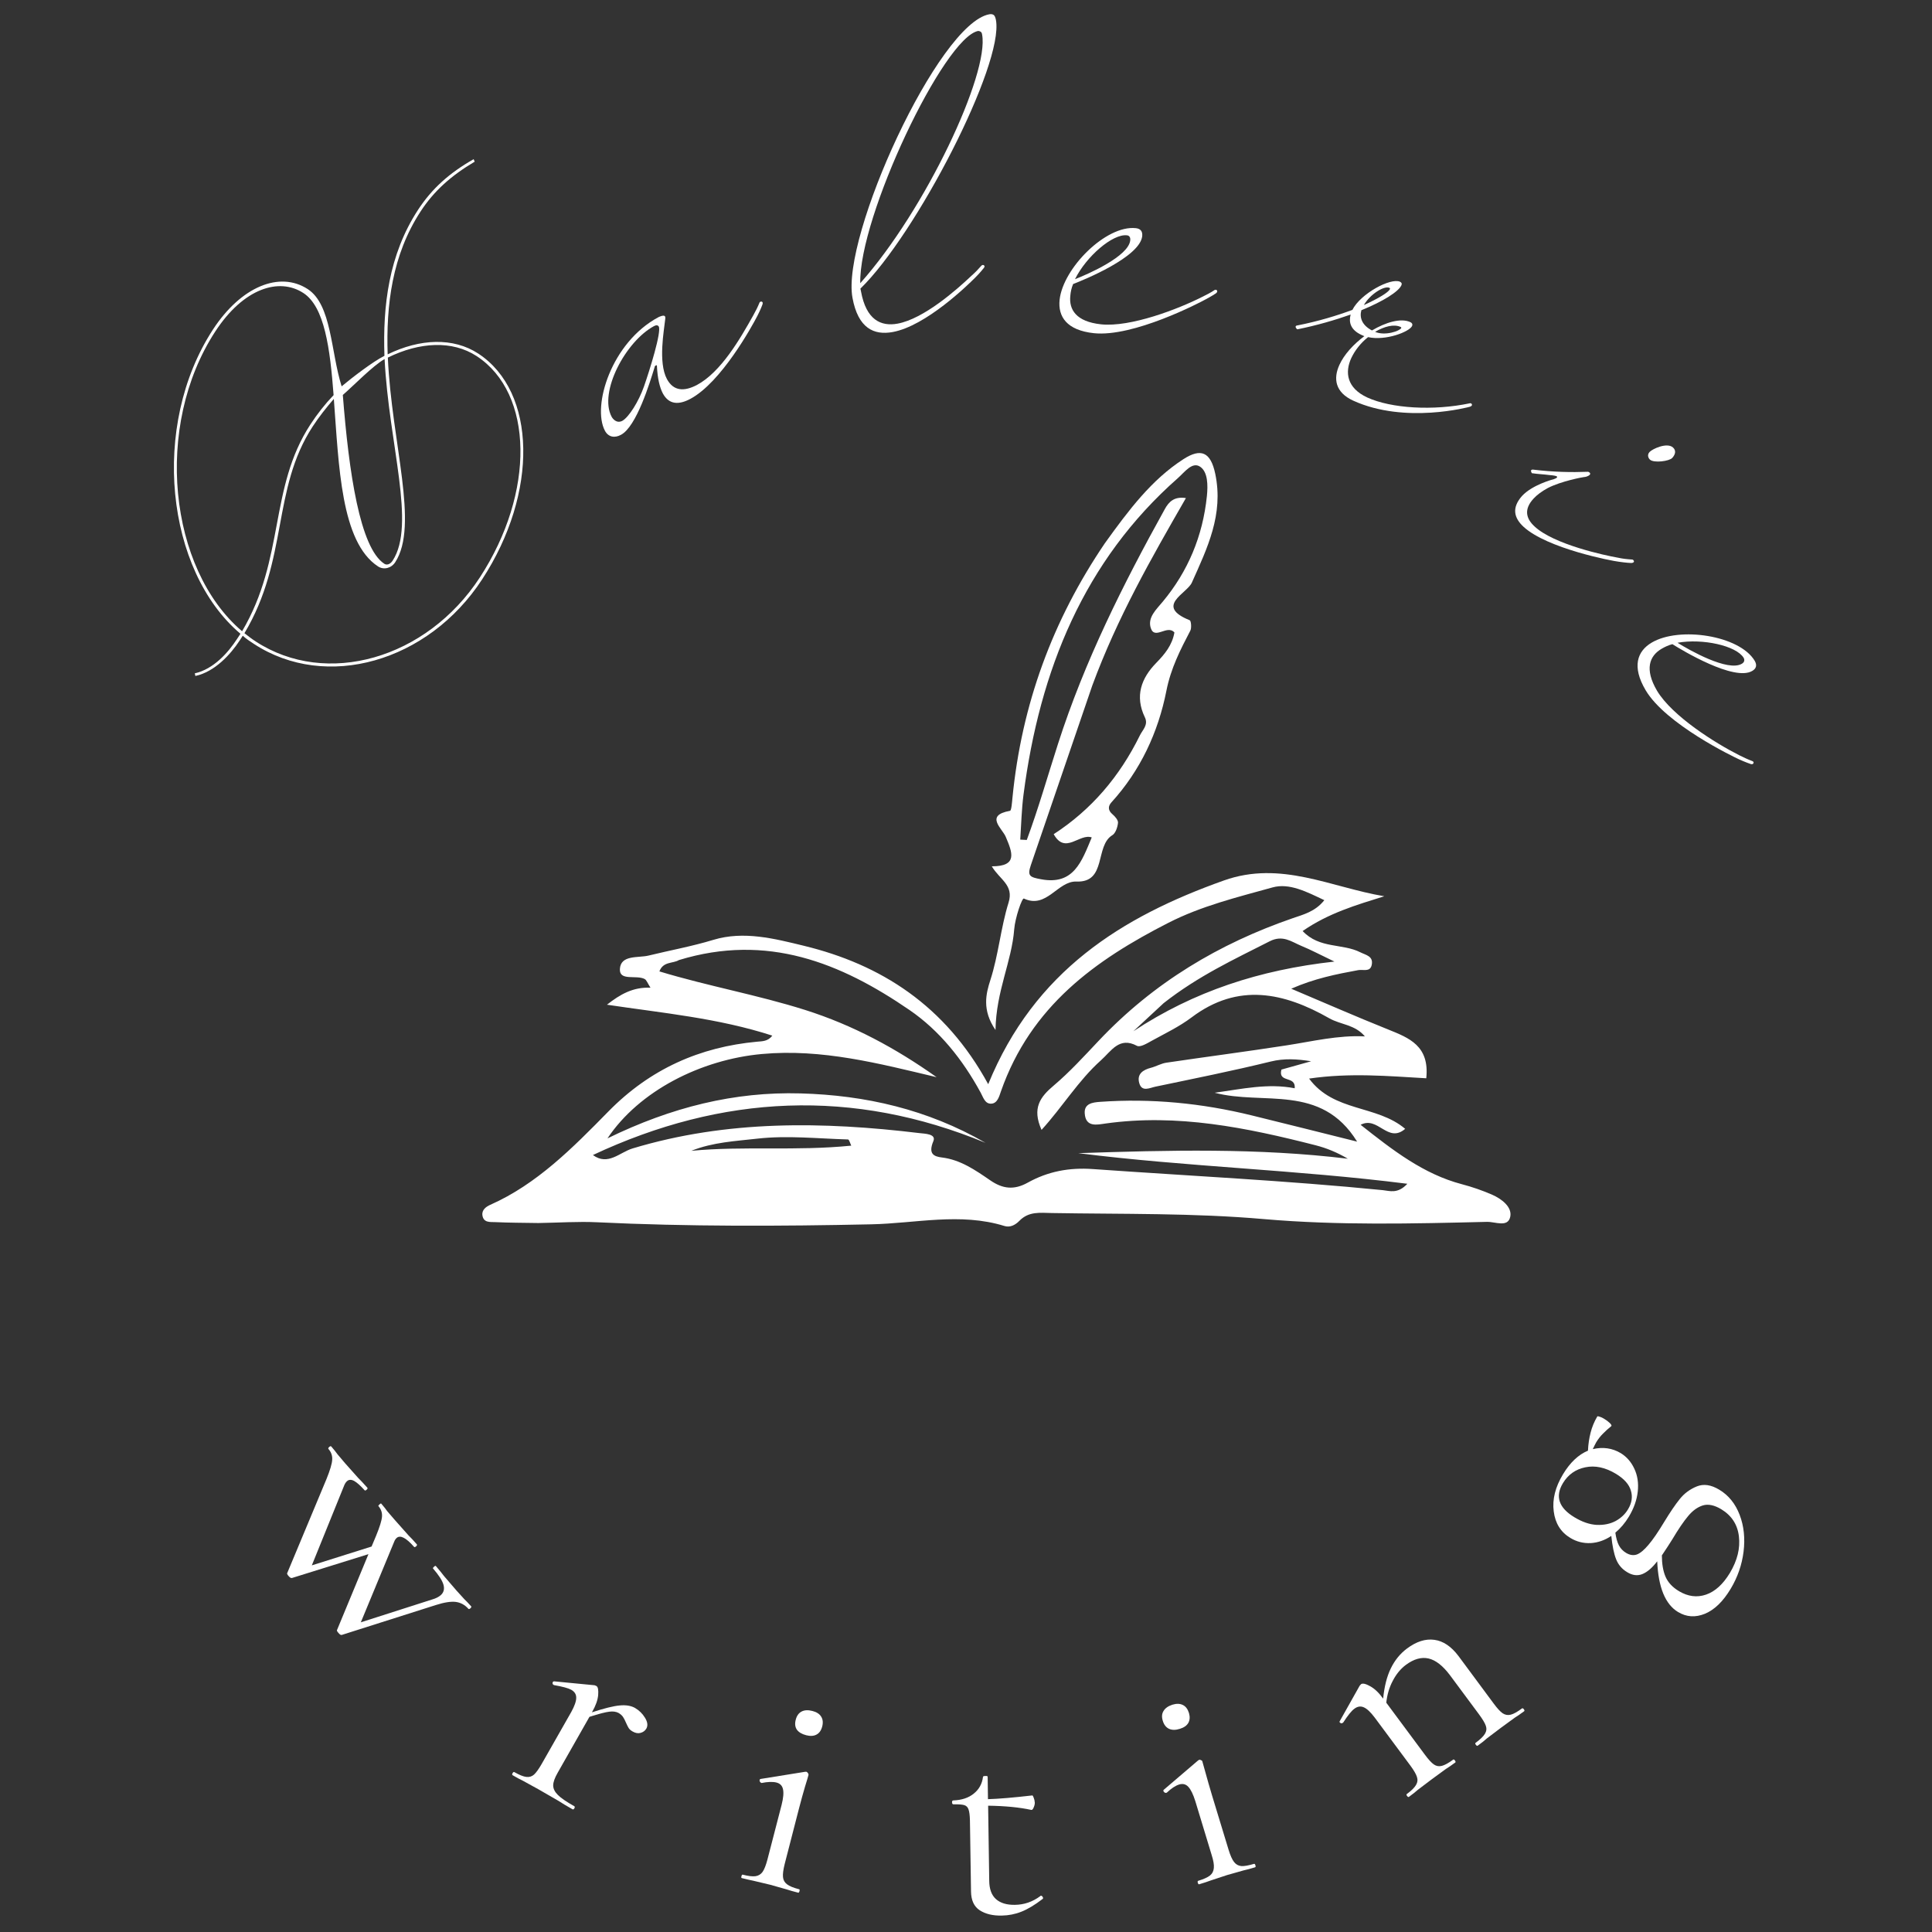 <?xml version="1.0" encoding="UTF-8" standalone="no"?>
<svg
   width="194pt"
   height="194pt"
   viewBox="0 0 194 194"
   version="1.1"
   id="svg136"
   xmlns:xlink="http://www.w3.org/1999/xlink"
   xmlns="http://www.w3.org/2000/svg"
   xmlns:svg="http://www.w3.org/2000/svg">
  <rect x="0" y="0" width="194" height="194" fill="#333333" stroke="none"/>
  <defs
     id="defs72">
    <g
       id="g70">
      <g
         id="glyph-0-0">
        <path
           d="M -4.281,7.75 18.5,-12.172 25.172,-4.531 2.391,15.391 Z m 22.094,-16.188 1.359,1.562 -0.875,0.766 -1.391,-1.594 -0.719,0.641 3.5,4 0.719,-0.641 -1.391,-1.578 0.875,-0.766 1.391,1.578 0.734,-0.641 -3.469,-3.969 z m -4.594,3.969 3.5,4 0.781,-0.688 -1.391,-1.578 1.562,-1.375 L 15.562,-6.531 Z m 1.484,0.125 L 15.5,-5.031 16.188,-4.25 15.391,-3.562 Z m -2.875,1.078 1.391,1.594 L 12.391,-0.938 11,-2.531 10.234,-1.859 12.344,0.562 l 1.594,-1.406 1.391,1.578 0.75,-0.656 -3.5,-4 z M 12.562,1.812 9.734,-1.422 8.953,-0.75 l 3.5,4 L 14.719,1.281 14.047,0.516 Z M 8.547,2.422 9.266,3.25 9.812,2.781 10.531,3.594 9.438,4.547 7.312,2.125 9.141,0.531 8.438,-0.281 5.875,1.953 l 3.5,4 L 11.938,3.719 9.828,1.312 Z m -6.625,3 3.5,4 2.562,-2.266 -3.5,-4 z M 3.375,5.562 4.469,4.609 6.594,7.031 5.5,7.984 Z M 0.641,6.531 2.125,8.234 -0.422,7.469 l -0.75,0.656 3.5,4 0.75,-0.656 -2.125,-2.438 2.516,0.734 0.672,0.766 0.781,-0.688 -3.5,-4 z m 0,0"
           id="path2" />
      </g>
      <g
         id="glyph-0-1">
        <path
           d="m 22.844,8.344 c 0.039,0.051 0.016,0.117 -0.078,0.203 -0.094,0.082 -0.164,0.098 -0.203,0.047 -0.344,-0.387 -0.762,-0.617 -1.25,-0.688 -0.492,-0.062 -1.164,0.039 -2.016,0.312 l -9.438,3 C 9.766,11.25 9.648,11.18 9.516,11.016 9.367,10.859 9.328,10.75 9.391,10.688 L 12.531,3.109 4.859,5.5 C 4.766,5.531 4.648,5.469 4.516,5.312 4.367,5.156 4.328,5.039 4.391,4.969 L 8.312,-4.422 c 0.363,-0.895 0.555,-1.539 0.578,-1.938 0.031,-0.406 -0.094,-0.77 -0.375,-1.094 C 8.473,-7.504 8.5,-7.57 8.594,-7.656 8.688,-7.738 8.754,-7.754 8.797,-7.703 c 0.281,0.324 0.488,0.586 0.625,0.781 L 10.203,-6 l 1.281,1.438 c 0.227,0.219 0.539,0.555 0.938,1 0.039,0.055 0.016,0.121 -0.078,0.203 -0.094,0.086 -0.164,0.102 -0.203,0.047 -0.398,-0.445 -0.742,-0.754 -1.031,-0.922 -0.293,-0.164 -0.539,-0.16 -0.734,0.016 -0.105,0.094 -0.195,0.227 -0.266,0.391 l -3.266,8.062 6,-1.891 0.453,-1.078 c 0.363,-0.887 0.562,-1.523 0.594,-1.922 0.031,-0.395 -0.09,-0.75 -0.359,-1.062 C 13.508,-1.75 13.547,-1.805 13.641,-1.891 13.734,-1.973 13.789,-2 13.812,-1.969 c 0.281,0.324 0.477,0.574 0.594,0.75 l 0.781,0.906 1.375,1.547 c 0.219,0.207 0.492,0.504 0.828,0.891 0.039,0.051 0.016,0.117 -0.078,0.203 -0.094,0.082 -0.164,0.098 -0.203,0.047 -0.805,-0.918 -1.387,-1.215 -1.75,-0.891 -0.105,0.094 -0.188,0.223 -0.25,0.391 l -3.344,8.078 7.219,-2.312 c 0.32,-0.094 0.586,-0.23 0.797,-0.406 0.312,-0.273 0.406,-0.625 0.281,-1.062 -0.125,-0.43 -0.477,-0.969 -1.047,-1.625 -0.031,-0.031 0,-0.09 0.094,-0.172 0.094,-0.086 0.156,-0.109 0.188,-0.078 0.375,0.438 0.648,0.773 0.828,1.016 l 1.25,1.453 0.781,0.859 c 0.156,0.145 0.383,0.383 0.688,0.719 z m 0,0"
           id="path5" />
      </g>
      <g
         id="glyph-1-0">
        <path
           d="m -1.484,8.719 14.953,-26.312 8.812,5.016 -14.953,26.312 z m 15.516,-22.547 1.812,1.031 -0.562,1.016 -1.844,-1.047 -0.484,0.844 4.625,2.625 0.484,-0.844 -1.828,-1.047 0.562,-1.016 1.828,1.047 0.484,-0.844 -4.594,-2.609 z m -3.016,5.266 4.625,2.625 0.5,-0.906 -1.828,-1.047 1.031,-1.812 -2.797,-1.578 z m 1.422,-0.375 0.531,-0.922 0.922,0.516 -0.531,0.922 z m -2.344,1.969 1.844,1.047 -0.531,0.953 -1.844,-1.047 -0.516,0.906 2.797,1.578 1.047,-1.859 1.828,1.047 0.5,-0.859 -4.625,-2.625 z m 2.359,4.547 -3.734,-2.125 -0.5,0.891 4.625,2.625 1.484,-2.594 -0.891,-0.5 z M 8.875,-0.531 9.828,0 10.188,-0.625 11.125,-0.078 10.406,1.188 7.594,-0.406 8.797,-2.5 7.875,-3.031 l -1.688,2.953 4.625,2.625 L 12.5,-0.406 9.719,-1.984 Z m -5.281,5.016 4.625,2.625 1.688,-2.969 -4.625,-2.625 z M 5,4.156 5.719,2.891 8.531,4.484 7.812,5.75 Z M 2.75,5.953 4.719,7.062 2.047,7.188 1.562,8.062 l 4.625,2.625 0.484,-0.875 -2.812,-1.594 2.625,-0.141 0.891,0.5 0.516,-0.891 -4.625,-2.625 z m 0,0"
           id="path8" />
      </g>
      <g
         id="glyph-1-1">
        <path
           d="m 13.547,-6.047 c 0.414,0.242 0.75,0.57 1,0.984 0.258,0.418 0.305,0.777 0.141,1.078 -0.125,0.219 -0.32,0.367 -0.578,0.438 -0.25,0.074 -0.523,0.027 -0.812,-0.141 -0.18,-0.102 -0.309,-0.219 -0.391,-0.344 -0.074,-0.125 -0.164,-0.301 -0.266,-0.531 -0.094,-0.227 -0.195,-0.422 -0.297,-0.578 -0.105,-0.156 -0.258,-0.289 -0.453,-0.406 -0.25,-0.133 -0.562,-0.176 -0.938,-0.125 -0.375,0.043 -1.039,0.215 -1.984,0.516 l -3.188,5.609 c -0.305,0.531 -0.453,0.957 -0.453,1.281 0,0.32 0.156,0.641 0.469,0.953 C 6.109,3 6.656,3.375 7.438,3.812 7.508,3.852 7.516,3.926 7.453,4.031 7.398,4.133 7.336,4.164 7.266,4.125 6.672,3.789 6.203,3.508 5.859,3.281 L 3.828,2.109 2.266,1.25 C 2.016,1.133 1.676,0.953 1.25,0.703 1.195,0.672 1.195,0.602 1.25,0.5 1.312,0.395 1.367,0.359 1.422,0.391 1.93,0.68 2.332,0.844 2.625,0.875 2.926,0.914 3.188,0.836 3.406,0.641 3.625,0.441 3.883,0.078 4.188,-0.453 l 2.953,-5.188 c 0.332,-0.602 0.5,-1.078 0.5,-1.422 0.008,-0.344 -0.156,-0.613 -0.5,-0.812 C 6.836,-8.039 6.258,-8.195 5.406,-8.344 L 5.359,-8.375 C 5.285,-8.414 5.254,-8.484 5.266,-8.578 5.285,-8.68 5.344,-8.727 5.438,-8.719 l 4.047,0.391 0.188,0.078 c 0.156,0.094 0.211,0.398 0.172,0.906 -0.043,0.5 -0.246,1.07 -0.609,1.703 l -0.016,0.031 c 1.238,-0.406 2.164,-0.633 2.781,-0.688 0.625,-0.062 1.141,0.023 1.547,0.25 z m 0,0"
           id="path11" />
      </g>
      <g
         id="glyph-2-0">
        <path
           d="M 0.844,8.812 8.391,-20.5 l 9.812,2.531 -7.547,29.312 z M 9.938,-17.016 11.953,-16.5 l -0.297,1.125 -2.047,-0.531 -0.234,0.938 5.141,1.328 0.234,-0.938 -2.031,-0.516 0.297,-1.125 2.031,0.516 0.234,-0.938 -5.109,-1.312 z m -1.547,5.859 5.141,1.328 0.25,-1 L 11.75,-11.344 12.281,-13.375 9.172,-14.188 Z m 1.281,-0.734 0.266,-1.031 1.016,0.266 -0.266,1.031 z m -1.75,2.516 2.047,0.531 -0.266,1.062 -2.047,-0.531 -0.25,1 3.109,0.812 0.516,-2.062 2.031,0.516 0.25,-0.969 -5.141,-1.328 z m 3.469,3.781 -4.156,-1.078 -0.25,1 L 12.125,-4.344 12.859,-7.25 11.875,-7.5 Z m -2.969,2.766 1.062,0.281 0.188,-0.703 1.047,0.266 -0.359,1.406 -3.125,-0.812 0.594,-2.344 L 6.797,-5 5.953,-1.703 11.094,-0.375 11.938,-3.672 8.844,-4.469 Z M 4.641,3.391 9.781,4.719 10.641,1.406 5.5,0.078 Z M 5.922,2.688 6.281,1.281 9.406,2.094 9.047,3.5 Z m -1.703,2.328 2.188,0.562 -2.547,0.812 -0.25,0.969 L 8.75,8.688 9,7.719 5.875,6.922 l 2.5,-0.828 0.984,0.25 0.266,-1 -5.141,-1.328 z m 0,0"
           id="path14" />
      </g>
      <g
         id="glyph-2-1">
        <path
           d="m 8.125,-13.922 c -0.438,-0.113 -0.75,-0.301 -0.938,-0.562 -0.18,-0.27 -0.215,-0.602 -0.109,-1 0.102,-0.395 0.297,-0.664 0.578,-0.812 0.289,-0.156 0.656,-0.176 1.094,-0.062 0.414,0.105 0.707,0.293 0.875,0.562 0.176,0.273 0.211,0.605 0.109,1 -0.105,0.398 -0.297,0.668 -0.578,0.812 -0.273,0.148 -0.617,0.168 -1.031,0.062 z M 1.656,0.422 C 1.602,0.41 1.594,0.348 1.625,0.234 1.656,0.117 1.695,0.066 1.75,0.078 2.301,0.223 2.727,0.273 3.031,0.234 3.332,0.191 3.57,0.047 3.75,-0.203 3.926,-0.461 4.086,-0.875 4.234,-1.438 L 5.656,-6.922 C 5.832,-7.617 5.879,-8.145 5.797,-8.5 5.723,-8.852 5.504,-9.078 5.141,-9.172 c -0.375,-0.094 -0.875,-0.078 -1.5,0.047 L 3.625,-9.141 C 3.539,-9.16 3.484,-9.223 3.453,-9.328 3.43,-9.441 3.461,-9.508 3.547,-9.531 L 8.016,-10.25 H 8.156 c 0.039,0.012 0.086,0.055 0.141,0.125 0.051,0.074 0.07,0.137 0.062,0.188 -0.031,0.137 -0.148,0.523 -0.344,1.156 -0.188,0.637 -0.398,1.391 -0.625,2.266 L 5.969,-1 c -0.148,0.586 -0.203,1.023 -0.172,1.328 0.031,0.301 0.164,0.539 0.406,0.719 0.238,0.188 0.645,0.352 1.219,0.5 0.051,0.008 0.062,0.07 0.031,0.188 -0.031,0.113 -0.074,0.164 -0.125,0.156 C 6.836,1.766 6.453,1.656 6.172,1.562 L 4.516,1.094 2.812,0.688 C 2.531,0.633 2.145,0.547 1.656,0.422 Z m 0,0"
           id="path17" />
      </g>
      <g
         id="glyph-3-0">
        <path
           d="M 3.141,8.281 2.688,-21.984 12.828,-22.141 13.281,8.125 Z m 1.953,-27.312 2.078,-0.031 0.016,1.156 -2.109,0.031 0.016,0.969 5.312,-0.078 -0.016,-0.969 -2.109,0.031 -0.016,-1.156 2.109,-0.031 -0.016,-0.969 L 5.078,-20 Z m 0.062,6.062 5.312,-0.078 -0.016,-1.031 -2.109,0.031 -0.031,-2.094 -3.203,0.047 z m 1.047,-1.047 -0.016,-1.062 1.047,-0.016 0.016,1.062 z M 5.172,-11.125 7.281,-11.156 7.297,-10.062 5.188,-10.031 5.203,-9 8.406,-9.047 l -0.031,-2.125 2.109,-0.031 -0.016,-1 -5.312,0.078 z m 4.344,2.719 -4.297,0.062 0.016,1.031 5.312,-0.078 -0.047,-3 -1.016,0.016 z M 7.375,-4.953 8.469,-4.969 V -5.688 L 9.562,-5.703 9.578,-4.25 6.344,-4.203 6.312,-6.625 5.25,-6.609 l 0.047,3.406 5.312,-0.078 -0.047,-3.406 -3.203,0.047 z m -2,7 L 10.688,1.969 10.641,-1.453 5.328,-1.375 Z M 6.422,1.031 6.406,-0.422 9.641,-0.469 9.656,0.984 Z m -1.016,2.703 2.25,-0.031 -2.234,1.453 0.016,1 5.312,-0.078 -0.016,-1 L 7.5,5.125 9.703,3.672 10.719,3.656 10.703,2.625 5.391,2.703 Z m 0,0"
           id="path20" />
      </g>
      <g
         id="glyph-3-1">
        <path
           d="m 9.922,-1.734 c 0.082,0 0.148,0.047 0.203,0.141 0.051,0.094 0.039,0.164 -0.031,0.203 C 9.32,-0.797 8.617,-0.375 7.984,-0.125 c -0.625,0.25 -1.281,0.379 -1.969,0.391 -0.898,0.02 -1.637,-0.156 -2.219,-0.531 -0.574,-0.375 -0.867,-1.008 -0.875,-1.906 L 2.812,-9.281 c -0.012,-0.52 -0.059,-0.891 -0.141,-1.109 -0.074,-0.227 -0.219,-0.375 -0.438,-0.438 -0.211,-0.062 -0.57,-0.086 -1.078,-0.078 -0.086,0 -0.133,-0.062 -0.141,-0.188 0,-0.133 0.039,-0.203 0.125,-0.203 0.852,-0.031 1.539,-0.258 2.062,-0.688 0.531,-0.426 0.836,-0.984 0.922,-1.672 0,-0.062 0.082,-0.094 0.25,-0.094 0.145,-0.008 0.219,0.016 0.219,0.078 l 0.031,2.25 c 1.07,-0.031 2.555,-0.156 4.453,-0.375 0.039,0 0.086,0.078 0.141,0.234 0.062,0.148 0.098,0.312 0.109,0.5 0,0.156 -0.043,0.324 -0.125,0.5 -0.074,0.168 -0.152,0.242 -0.234,0.219 -1.18,-0.258 -2.621,-0.398 -4.328,-0.422 L 4.75,-3.219 c 0.008,0.824 0.234,1.434 0.672,1.828 C 5.867,-0.992 6.5,-0.801 7.312,-0.812 8.25,-0.82 9.102,-1.113 9.875,-1.688 Z m 0,0"
           id="path23" />
      </g>
      <g
         id="glyph-4-0">
        <path
           d="m 5.328,7.094 -8.844,-28.953 9.688,-2.969 8.844,28.953 z m -5.719,-26.781 1.984,-0.609 0.344,1.109 -2.016,0.609 0.281,0.922 L 5.281,-19.203 5,-20.125 2.984,-19.516 2.641,-20.625 4.656,-21.234 4.375,-22.156 -0.672,-20.609 Z M 1.344,-13.891 6.422,-15.438 6.125,-16.422 4.109,-15.812 3.5,-17.812 0.438,-16.875 Z M 2.062,-15.188 1.75,-16.203 2.75,-16.5 3.062,-15.484 Z M 1.891,-12.125 3.906,-12.734 4.219,-11.688 2.203,-11.078 2.5,-10.094 5.562,-11.031 4.953,-13.062 6.969,-13.672 6.672,-14.625 1.594,-13.078 Z m 4.922,1.406 -4.109,1.25 L 3,-8.484 l 5.078,-1.547 -0.875,-2.859 -0.969,0.297 z M 5.719,-6.812 6.766,-7.141 6.547,-7.828 7.594,-8.141 8.016,-6.75 4.922,-5.812 4.219,-8.125 l -1.016,0.312 1,3.266 5.078,-1.547 -1,-3.266 -3.062,0.938 z m 0.016,7.281 5.078,-1.547 -1,-3.266 -5.078,1.547 z M 6.453,-0.797 6.031,-2.188 9.125,-3.125 9.547,-1.734 Z M 6.219,2.078 8.375,1.422 6.641,3.438 6.922,4.406 12,2.859 11.719,1.891 8.625,2.828 l 1.703,-2 L 11.297,0.531 11,-0.453 5.922,1.094 Z m 0,0"
           id="path26" />
      </g>
      <g
         id="glyph-4-1">
        <path
           d="m -0.312,-16.109 c -0.426,0.137 -0.789,0.137 -1.094,0 -0.301,-0.145 -0.508,-0.41 -0.625,-0.797 -0.125,-0.395 -0.098,-0.727 0.078,-1 0.168,-0.281 0.465,-0.488 0.891,-0.625 0.406,-0.125 0.758,-0.113 1.047,0.031 0.281,0.137 0.484,0.402 0.609,0.797 0.113,0.387 0.094,0.719 -0.062,1 -0.156,0.273 -0.438,0.469 -0.844,0.594 z M 1.625,-0.5 C 1.57,-0.477 1.523,-0.523 1.484,-0.641 1.453,-0.754 1.461,-0.82 1.516,-0.844 2.066,-1.008 2.461,-1.188 2.703,-1.375 2.941,-1.57 3.07,-1.828 3.094,-2.141 3.125,-2.453 3.051,-2.883 2.875,-3.438 L 1.234,-8.844 c -0.219,-0.695 -0.453,-1.176 -0.703,-1.438 -0.25,-0.27 -0.555,-0.348 -0.922,-0.234 -0.375,0.117 -0.789,0.391 -1.25,0.828 h -0.031 C -1.754,-9.656 -1.832,-9.68 -1.906,-9.766 -1.988,-9.848 -2,-9.922 -1.938,-9.984 L 1.5,-12.922 1.625,-13 c 0.039,-0.008 0.098,0 0.172,0.031 0.082,0.031 0.129,0.074 0.141,0.125 0.039,0.137 0.148,0.527 0.328,1.172 0.176,0.648 0.395,1.406 0.656,2.281 l 1.656,5.438 c 0.176,0.574 0.359,0.98 0.547,1.219 0.188,0.242 0.426,0.375 0.719,0.406 0.289,0.023 0.719,-0.051 1.281,-0.219 0.062,-0.02 0.109,0.027 0.141,0.141 0.039,0.117 0.031,0.184 -0.031,0.203 -0.48,0.148 -0.867,0.25 -1.156,0.312 L 4.422,-1.422 2.766,-0.875 C 2.492,-0.77 2.113,-0.645 1.625,-0.5 Z m 0,0"
           id="path29" />
      </g>
      <g
         id="glyph-5-0">
        <path
           d="m 7.391,4.891 -18.062,-24.297 8.141,-6.047 18.062,24.297 z M -7,-18.406 l 1.672,-1.25 0.703,0.922 -1.703,1.266 0.562,0.781 4.266,-3.172 -0.562,-0.781 -1.688,1.266 -0.703,-0.922 1.688,-1.266 -0.578,-0.781 -4.234,3.156 z m 3.594,4.875 4.266,-3.172 -0.625,-0.828 -1.688,1.266 -1.234,-1.688 -2.578,1.906 z M -3.172,-15 l -0.625,-0.859 0.844,-0.625 0.625,0.859 z m 0.859,2.953 1.703,-1.266 0.656,0.875 -1.703,1.266 0.609,0.828 2.578,-1.906 -1.266,-1.703 1.688,-1.266 -0.594,-0.812 -4.266,3.172 z m 5.109,-0.344 -3.453,2.562 L -0.031,-9 4.234,-12.172 2.438,-14.578 1.625,-13.969 Z M 3.094,-8.344 3.969,-8.984 3.547,-9.562 4.422,-10.219 5.281,-9.047 2.688,-7.125 1.25,-9.062 0.391,-8.422 2.422,-5.703 6.688,-8.875 4.656,-11.594 2.094,-9.688 Z M 5.547,-1.484 9.812,-4.656 7.766,-7.406 3.5,-4.234 Z m 0.266,-1.438 -0.875,-1.172 2.594,-1.922 0.875,1.172 z M 6.562,-0.125 8.375,-1.469 7.406,1.016 8,1.812 l 4.266,-3.172 -0.594,-0.797 -2.594,1.938 0.938,-2.469 0.812,-0.609 -0.625,-0.828 -4.266,3.172 z m 0,0"
           id="path32" />
      </g>
      <g
         id="glyph-5-1">
        <path
           d="m 12.5,-9.734 c 0.051,-0.039 0.113,-0.016 0.188,0.078 0.07,0.094 0.082,0.164 0.031,0.203 -0.398,0.293 -0.715,0.512 -0.953,0.656 L 10.375,-7.781 8.969,-6.719 C 8.77,-6.531 8.469,-6.289 8.062,-6 8.008,-5.957 7.945,-5.984 7.875,-6.078 7.801,-6.172 7.789,-6.238 7.844,-6.281 8.312,-6.625 8.625,-6.926 8.781,-7.188 8.938,-7.445 8.969,-7.711 8.875,-7.984 8.781,-8.266 8.551,-8.648 8.188,-9.141 l -2.922,-3.938 C 4.555,-14.023 3.844,-14.582 3.125,-14.75 c -0.719,-0.164 -1.48,0.047 -2.281,0.641 -0.531,0.398 -0.969,0.93 -1.312,1.594 -0.352,0.656 -0.57,1.391 -0.656,2.203 l 3.875,5.219 c 0.363,0.492 0.664,0.82 0.906,0.984 0.238,0.168 0.504,0.215 0.797,0.141 C 4.742,-4.039 5.125,-4.25 5.594,-4.594 5.633,-4.633 5.691,-4.609 5.766,-4.516 5.836,-4.422 5.852,-4.352 5.812,-4.312 5.414,-4.02 5.098,-3.801 4.859,-3.656 l -1.391,1.016 -1.406,1.062 c -0.211,0.188 -0.512,0.43 -0.906,0.719 C 1.102,-0.816 1.039,-0.844 0.969,-0.938 0.895,-1.031 0.883,-1.098 0.938,-1.141 c 0.469,-0.344 0.773,-0.645 0.922,-0.906 0.156,-0.258 0.188,-0.531 0.094,-0.812 C 1.867,-3.141 1.645,-3.523 1.281,-4.016 L -2.281,-8.812 C -2.695,-9.363 -3.062,-9.707 -3.375,-9.844 c -0.32,-0.145 -0.641,-0.098 -0.953,0.141 -0.281,0.199 -0.656,0.664 -1.125,1.391 l -0.062,0.031 c -0.062,0.055 -0.133,0.055 -0.219,0 -0.094,-0.051 -0.109,-0.117 -0.047,-0.203 l 1.984,-3.531 0.141,-0.156 c 0.156,-0.113 0.461,-0.047 0.906,0.203 0.449,0.242 0.887,0.656 1.312,1.25 0.117,-1.207 0.371,-2.219 0.766,-3.031 0.398,-0.82 0.938,-1.488 1.625,-2 0.945,-0.707 1.863,-1 2.75,-0.875 0.883,0.117 1.691,0.656 2.422,1.625 l 3.531,4.766 c 0.363,0.492 0.664,0.82 0.906,0.984 0.25,0.168 0.52,0.215 0.812,0.141 0.289,-0.07 0.664,-0.281 1.125,-0.625 z m 0,0"
           id="path35" />
      </g>
      <g
         id="glyph-6-0">
        <path
           d="m 8.703,1.719 -25.938,-15.609 5.219,-8.688 25.938,15.609 z m -22.172,-16.109 1.078,-1.781 0.984,0.594 -1.094,1.812 0.828,0.5 2.75,-4.547 -0.828,-0.5 -1.094,1.797 -0.984,-0.594 1.094,-1.797 -0.828,-0.5 -2.734,4.516 z m 5.172,3.156 2.75,-4.547 -0.875,-0.531 -1.094,1.797 -1.797,-1.078 -1.656,2.75 z m -0.312,-1.438 L -9.531,-13.219 -9,-14.125 l 0.922,0.547 z m 1.891,2.391 1.094,-1.812 0.938,0.562 -1.094,1.812 0.891,0.531 1.656,-2.75 -1.828,-1.094 1.094,-1.797 -0.844,-0.516 -2.75,4.547 z m 4.609,-2.25 -2.219,3.688 0.875,0.531 2.75,-4.547 -2.562,-1.547 -0.531,0.859 z m 1.797,3.641 0.562,-0.938 -0.609,-0.375 0.562,-0.938 1.25,0.75 -1.656,2.781 -2.078,-1.25 -0.562,0.906 2.922,1.766 2.75,-4.547 L -0.094,-12.5 -1.75,-9.766 Z m 4.891,5.406 2.75,-4.547 -2.938,-1.766 -2.75,4.547 z M 4.281,-4.906 l -1.25,-0.75 1.656,-2.781 1.25,0.75 z M 6.016,-2.609 7.188,-4.531 7.234,-1.875 8.094,-1.359 10.844,-5.906 9.984,-6.422 8.312,-3.656 8.234,-6.297 8.766,-7.156 7.875,-7.688 5.125,-3.141 Z m 0,0"
           id="path38" />
      </g>
      <g
         id="glyph-6-1">
        <path
           d="m 3.547,-7.281 c 0.594,-0.977 1.113,-1.742 1.562,-2.297 0.445,-0.562 1.016,-0.984 1.703,-1.266 0.688,-0.281 1.441,-0.172 2.266,0.328 0.938,0.562 1.617,1.406 2.047,2.531 0.426,1.117 0.555,2.344 0.391,3.688 C 11.348,-2.961 10.914,-1.719 10.219,-0.562 9.457,0.707 8.598,1.539 7.641,1.938 6.68,2.332 5.781,2.273 4.938,1.766 3.656,0.992 2.957,-0.703 2.844,-3.328 c -0.492,0.648 -0.984,1.074 -1.484,1.281 -0.492,0.199 -1,0.137 -1.531,-0.188 C -0.691,-2.547 -1.062,-2.977 -1.281,-3.531 -1.5,-4.082 -1.66,-4.863 -1.766,-5.875 -2.422,-5.438 -3.113,-5.195 -3.844,-5.156 -4.582,-5.125 -5.258,-5.297 -5.875,-5.672 -6.844,-6.254 -7.398,-7.145 -7.547,-8.344 c -0.156,-1.195 0.156,-2.441 0.938,-3.734 0.711,-1.176 1.543,-1.961 2.5,-2.359 0.031,-0.656 0.121,-1.258 0.266,-1.812 0.137,-0.551 0.359,-1.094 0.672,-1.625 0.023,-0.031 0.105,-0.02 0.25,0.031 0.137,0.043 0.273,0.105 0.406,0.188 0.219,0.125 0.418,0.273 0.594,0.438 0.168,0.168 0.215,0.277 0.141,0.328 -0.301,0.242 -0.57,0.484 -0.812,0.734 -0.25,0.242 -0.477,0.531 -0.688,0.875 -0.102,0.188 -0.219,0.418 -0.344,0.688 1.023,-0.238 1.961,-0.102 2.812,0.406 0.594,0.367 1.047,0.887 1.359,1.562 0.32,0.68 0.438,1.445 0.344,2.297 C 0.797,-9.484 0.5,-8.645 0,-7.812 c -0.383,0.637 -0.836,1.172 -1.359,1.609 0.074,0.543 0.195,0.969 0.359,1.281 0.168,0.312 0.406,0.562 0.719,0.75 0.383,0.23 0.75,0.281 1.094,0.156 0.344,-0.133 0.727,-0.457 1.156,-0.969 0.438,-0.508 0.961,-1.273 1.578,-2.297 z M -6.625,-11.172 c -0.801,1.336 -0.414,2.477 1.156,3.422 0.773,0.469 1.516,0.727 2.234,0.766 0.719,0.031 1.355,-0.098 1.906,-0.391 0.543,-0.301 0.961,-0.695 1.25,-1.188 0.375,-0.625 0.469,-1.242 0.281,-1.859 -0.18,-0.625 -0.676,-1.188 -1.5,-1.688 -1.07,-0.645 -2.098,-0.863 -3.078,-0.656 -0.977,0.199 -1.727,0.73 -2.25,1.594 z m 16.766,9.016 c 0.75,-1.258 1.051,-2.484 0.906,-3.672 -0.137,-1.188 -0.73,-2.098 -1.781,-2.734 -0.699,-0.414 -1.312,-0.539 -1.844,-0.375 -0.531,0.168 -1.023,0.523 -1.469,1.062 -0.449,0.531 -0.98,1.312 -1.594,2.344 -0.273,0.438 -0.621,0.977 -1.047,1.609 0,0.836 0.117,1.543 0.359,2.125 0.25,0.586 0.703,1.074 1.359,1.469 0.906,0.539 1.812,0.656 2.719,0.344 0.906,-0.312 1.703,-1.035 2.391,-2.172 z m 0,0"
           id="path41" />
      </g>
      <g
         id="glyph-7-0" />
      <g
         id="glyph-7-1" />
      <g
         id="glyph-8-0" />
      <g
         id="glyph-8-1">
        <path
           d="m 6.953,-12.188 c 0.234,-0.125 0.391,-0.078 0.469,0.047 C 7.703,-11.594 6.516,-7.781 5.938,-6.125 5.406,-4.609 4.422,-3.047 3.766,-2.672 3.172,-2.359 2.781,-2.906 2.688,-3.078 1.375,-5.547 4.094,-10.656 6.953,-12.188 Z m 0.281,3.984 c 0.062,1.312 0.281,2.172 0.594,2.781 0.625,1.156 1.625,1.156 2.766,0.547 3.094,-1.656 6.172,-7.25 6.734,-8.344 0.328,-0.641 0.484,-1.078 0.484,-1.078 0.062,-0.141 0.047,-0.25 0.031,-0.266 -0.016,-0.047 -0.109,-0.125 -0.219,-0.062 -0.031,0.016 -0.062,0.031 -0.078,0.062 -0.188,0.469 -0.406,0.891 -0.641,1.312 -1.312,2.344 -3.234,5.688 -5.656,6.984 C 9.984,-5.609 8.906,-5.625 8.234,-6.875 7.344,-8.562 7.953,-11.766 8.062,-12.828 c 0,0 0.047,-0.234 -0.016,-0.328 -0.109,-0.203 -0.656,0.078 -0.656,0.078 -4.734,2.531 -6.688,8.938 -5.375,11.406 C 2.375,-1 3.031,-0.938 3.625,-1.266 5.188,-2.094 6.516,-6.484 7,-8.047 7.016,-8.156 7.047,-8.188 7.109,-8.219 7.141,-8.234 7.188,-8.266 7.203,-8.25 Z m 0,0"
           id="path47" />
      </g>
      <g
         id="glyph-9-0" />
      <g
         id="glyph-9-1">
        <path
           d="M 18.328,-32.391 C 18.281,-32.656 18.188,-32.875 18.062,-32.922 17.969,-32.984 17.812,-33 17.656,-32.969 12.547,-32.031 2.781,-10.672 3.922,-4.5 c 0.562,3.062 2.156,3.781 4.031,3.438 3.359,-0.609 7.578,-4.75 8.297,-5.469 0.531,-0.531 0.812,-0.906 0.812,-0.906 0.094,-0.078 0.125,-0.203 0.125,-0.234 C 17.172,-7.719 17.109,-7.812 17,-7.797 c -0.047,0.016 -0.078,0.016 -0.125,0.062 -0.312,0.359 -0.641,0.703 -1.016,1.031 -1.453,1.375 -4.766,4.312 -7.406,4.797 -1.688,0.312 -3.156,-0.391 -3.672,-3.219 l -0.062,-0.297 c 5.594,-5.438 14.422,-22.516 13.609,-26.969 z m -1.781,1.094 c 0.062,0 0.141,0.031 0.188,0.047 0.125,0.062 0.172,0.125 0.203,0.312 0.734,3.922 -5.672,17.609 -12.234,24.969 -0.156,-6.641 8.406,-24.688 11.844,-25.328 z m 0,0"
           id="path51" />
      </g>
      <g
         id="glyph-10-0" />
      <g
         id="glyph-10-1">
        <path
           d="m 12.016,-7.938 c 0.047,-0.5 -0.188,-0.75 -0.656,-0.797 -2.969,-0.312 -7.297,4 -7.641,7.203 C 3.547,0.141 4.422,1.516 7.156,1.812 11.125,2.234 17.812,-1.266 18.344,-1.562 19,-1.906 19.391,-2.172 19.391,-2.172 19.5,-2.234 19.547,-2.344 19.547,-2.375 c 0,-0.047 -0.016,-0.156 -0.125,-0.172 -0.047,0 -0.078,0 -0.125,0.016 -0.406,0.281 -0.828,0.484 -1.266,0.703 -2.406,1.219 -7.188,3.062 -10.156,2.75 -2.484,-0.266 -3.234,-1.469 -3.078,-2.875 0.031,-0.375 0.109,-0.766 0.281,-1.172 1.031,-0.391 6.719,-2.703 6.938,-4.812 z M 10.469,-8.016 c 0.25,0.016 0.375,0.203 0.344,0.5 -0.156,1.609 -4.25,3.406 -5.547,3.906 1.141,-2.297 3.781,-4.562 5.203,-4.406 z m 0,0"
           id="path55" />
      </g>
      <g
         id="glyph-11-0" />
      <g
         id="glyph-11-1">
        <path
           d="M 6.016,-1.734 C 7.969,-2.125 9.828,-2.672 11.375,-3.219 c -0.203,0.75 -0.031,1.531 1.094,2.047 l 0.281,0.125 c -1.094,0.812 -2.031,1.844 -2.5,2.875 -0.641,1.391 -0.422,2.766 1.375,3.594 5.234,2.391 11.688,0.625 11.688,0.625 C 23.453,6.016 23.531,5.938 23.547,5.906 23.562,5.859 23.578,5.75 23.469,5.703 23.422,5.688 23.406,5.672 23.359,5.688 19.656,6.469 15.438,6.203 13.047,5.109 10.984,4.156 10.781,2.578 11.438,1.156 c 0.359,-0.766 0.938,-1.516 1.688,-2.109 1.766,0.391 4.156,-0.531 4.422,-1.125 0.062,-0.141 0.016,-0.297 -0.203,-0.391 -0.938,-0.422 -2.453,0.031 -3.828,0.844 -1.031,-0.531 -1.266,-1.328 -1.062,-2.031 2.234,-0.906 3.734,-1.875 4.016,-2.5 0.078,-0.172 0.016,-0.281 -0.141,-0.359 -0.938,-0.422 -3.953,1.188 -4.781,2.828 -1.516,0.562 -3.391,1.141 -5.531,1.562 0,0 -0.109,0 -0.156,0.078 -0.031,0.078 0,0.188 0.156,0.312 z m 9.25,-4.172 c 0.062,0.031 0.078,0.078 0.047,0.141 -0.141,0.312 -1.125,0.922 -2.609,1.594 0.609,-1.078 2.031,-1.969 2.562,-1.734 z m 1.141,3.938 c 0.047,0.016 0.062,0.078 0.047,0.109 -0.141,0.281 -1.609,0.812 -2.625,0.375 0.906,-0.531 1.891,-0.812 2.578,-0.484 z m 0,0"
           id="path59" />
      </g>
      <g
         id="glyph-12-0" />
      <g
         id="glyph-12-1">
        <path
           d="m 8.031,0.391 c 0.453,0.031 0.703,0.094 0.75,0.141 0.031,0.031 0.016,0.078 0,0.109 C 8.734,0.703 8.594,0.75 8.484,0.797 8.359,0.828 6.297,1.375 5.266,2.5 4.219,3.688 4.469,4.703 5.438,5.594 c 2.375,2.172 8.859,3.422 9.562,3.5 0.734,0.109 1.203,0.125 1.203,0.125 0.141,0.016 0.25,-0.047 0.281,-0.078 0.031,-0.031 0.062,-0.125 -0.031,-0.203 C 16.438,8.906 16.406,8.875 16.359,8.875 15.859,8.844 15.406,8.797 14.906,8.688 13.562,8.453 8.484,7.359 6.547,5.562 5.672,4.766 5.438,3.828 6.438,2.75 6.766,2.391 7.266,2.016 7.875,1.688 9.219,1 11.328,0.609 11.484,0.594 c 0.172,0 0.469,-0.094 0.594,-0.234 0.047,-0.047 0.062,-0.141 0,-0.203 -0.125,-0.125 -0.25,-0.094 -0.25,-0.094 -1.562,0.062 -3.422,0.031 -5.438,-0.219 0,0 -0.125,-0.016 -0.188,0.047 -0.047,0.062 -0.031,0.156 0.062,0.312 0.609,0.094 1.188,0.109 1.766,0.188 z M 20.438,-2.375 c -0.594,-0.547 -2.078,0.141 -2.359,0.453 -0.281,0.312 -0.094,0.641 0.047,0.766 C 18.516,-0.797 20.062,-1 20.359,-1.328 20.703,-1.703 20.75,-2.094 20.438,-2.375 Z m 0,0"
           id="path63" />
      </g>
      <g
         id="glyph-13-0" />
      <g
         id="glyph-13-1">
        <path
           d="m 13.547,4.891 c 0.438,-0.25 0.484,-0.609 0.25,-1.016 C 12.266,1.312 6.219,0.406 3.453,2.047 2,2.906 1.438,4.453 2.844,6.828 c 2.031,3.422 8.828,6.688 9.375,6.938 0.688,0.312 1.125,0.453 1.125,0.453 0.125,0.062 0.234,0.031 0.25,0.016 0.047,-0.016 0.125,-0.109 0.078,-0.203 C 13.641,14 13.625,13.969 13.578,13.953 13.125,13.781 12.688,13.578 12.25,13.359 9.859,12.156 5.516,9.438 3.984,6.875 2.719,4.719 3.219,3.391 4.438,2.672 4.766,2.484 5.109,2.312 5.531,2.203 c 0.938,0.594 6.203,3.766 8.016,2.688 z M 12.688,3.578 C 12.812,3.812 12.75,4.031 12.5,4.172 11.109,5 7.219,2.797 6.047,2.062 8.562,1.609 11.953,2.359 12.688,3.578 Z m 0,0"
           id="path67" />
      </g>
    </g>
  </defs>
  <g
     fill="#fff"
     fill-opacity="1"
     id="g76"
     transform="translate(-206.038,-295.406)">
    <use
       xlink:href="#glyph-0-1"
       x="230.505"
       y="448.356"
       id="use74" />
  </g>
  <g
     fill="#fff"
     fill-opacity="1"
     id="g80"
     transform="translate(-206.038,-295.406)">
    <use
       xlink:href="#glyph-1-1"
       x="256.258"
       y="472.957"
       id="use78" />
  </g>
  <g
     fill="#fff"
     fill-opacity="1"
     id="g84"
     transform="translate(-206.038,-295.406)">
    <use
       xlink:href="#glyph-2-1"
       x="278.865"
       y="483.569"
       id="use82" />
  </g>
  <g
     fill="#fff"
     fill-opacity="1"
     id="g88"
     transform="translate(-206.038,-295.406)">
    <use
       xlink:href="#glyph-3-1"
       x="300.621"
       y="487.491"
       id="use86" />
  </g>
  <g
     fill="#fff"
     fill-opacity="1"
     id="g92"
     transform="translate(-206.038,-295.406)">
    <use
       xlink:href="#glyph-4-1"
       x="324.831"
       y="485.112"
       id="use90" />
  </g>
  <g
     fill="#fff"
     fill-opacity="1"
     id="g96"
     transform="translate(-206.038,-295.406)">
    <use
       xlink:href="#glyph-5-1"
       x="346.364"
       y="476.692"
       id="use94" />
  </g>
  <g
     fill="#fff"
     fill-opacity="1"
     id="g100"
     transform="translate(-206.038,-295.406)">
    <use
       xlink:href="#glyph-6-1"
       x="369.601"
       y="455.51"
       id="use98" />
  </g>
  <path
     fill-rule="nonzero"
     fill="#fff"
     fill-opacity="1"
     d="m 85.478,115.039 c -0.109,-0.219 -0.207,-0.617 -0.324,-0.621 -3.035,-0.086 -6.102,-0.422 -9.105,-0.082 -2.188,0.25 -4.469,0.355 -6.633,1.223 5.262,-0.504 10.504,0.039 16.062,-0.52 M 116.845,100.731 c -1.012,0.941 -2.027,1.879 -3.039,2.82 6.07,-4 12.656,-6.16 20.188,-6.996 -1.52,-0.73 -2.395,-1.195 -3.301,-1.566 -1.016,-0.422 -1.875,-1.145 -3.203,-0.469 -3.543,1.805 -7.145,3.465 -10.645,6.211 M 68.177,96.402 c -0.617,0.375 -1.578,0.113 -1.965,1.141 4.914,1.488 9.848,2.355 14.648,3.875 4.781,1.516 9.078,3.832 13.188,6.746 -5.801,-1.379 -11.512,-2.875 -17.527,-2.328 -6.148,0.555 -12.352,3.715 -15.523,8.473 6.434,-3.141 12.758,-4.703 19.383,-4.516 6.52,0.18 12.75,1.605 18.582,4.965 -13.309,-5.496 -26.426,-4.875 -39.426,1.223 1.508,1.113 2.695,-0.273 3.977,-0.66 9.516,-2.867 19.137,-2.707 28.801,-1.543 0.559,0.066 1.715,0.074 1.406,0.812 -0.535,1.281 0.051,1.539 0.859,1.637 1.863,0.227 3.355,1.266 4.852,2.293 1.234,0.852 2.375,1.008 3.766,0.234 2.031,-1.129 4.164,-1.535 6.555,-1.363 9.703,0.688 19.418,1.152 29.102,2.117 0.672,0.066 1.488,0.41 2.461,-0.641 -11.258,-1.422 -22.195,-1.703 -33.043,-3.074 9.043,-0.301 18.062,-0.535 27.066,0.559 -1.066,-0.633 -2.137,-1.07 -3.238,-1.352 -6.926,-1.77 -13.883,-3.195 -21.09,-2.184 -0.844,0.117 -1.996,0.414 -2.09,-1.02 -0.066,-0.984 0.781,-1.102 1.547,-1.156 5.141,-0.363 10.211,0.133 15.211,1.359 3.48,0.852 6.957,1.73 10.594,2.637 -3.629,-5.879 -9.453,-3.617 -14.301,-4.91 2.711,-0.371 5.336,-0.977 8.035,-0.449 0.125,-1.312 -1.699,-0.492 -1.336,-1.875 0.961,-0.27 1.973,-0.555 2.984,-0.836 -1.414,-0.23 -2.715,-0.305 -4.059,0.027 -3.836,0.941 -7.711,1.715 -11.574,2.523 -0.566,0.117 -1.359,0.566 -1.621,-0.344 -0.27,-0.93 0.375,-1.348 1.168,-1.551 0.523,-0.137 1.023,-0.434 1.547,-0.512 4.02,-0.594 8.047,-1.117 12.063,-1.738 2.602,-0.398 5.172,-1.039 7.875,-0.902 -1.012,-1.203 -2.426,-1.164 -3.578,-1.82 -4.52,-2.574 -9.141,-3.617 -13.82,-0.09 -1.238,0.934 -2.652,1.605 -4.008,2.352 -0.469,0.258 -1.152,0.68 -1.484,0.504 -1.777,-0.949 -2.566,0.52 -3.629,1.469 -2.238,2 -3.84,4.656 -5.949,6.973 -0.98,-2.191 -0.133,-3.312 1.227,-4.457 1.602,-1.355 3.043,-2.938 4.5,-4.48 5.535,-5.871 12.133,-9.781 19.508,-12.324 1.047,-0.363 2.242,-0.648 3.16,-1.805 -1.766,-0.836 -3.512,-1.754 -5.203,-1.281 -3.535,0.984 -7.129,1.855 -10.465,3.559 -7.297,3.727 -13.797,8.34 -16.805,16.922 -0.172,0.492 -0.344,1.203 -0.973,1.234 -0.629,0.027 -0.797,-0.621 -1.066,-1.117 -1.809,-3.32 -4.125,-6.219 -7.137,-8.285 -6.926,-4.75 -14.285,-7.727 -23.152,-5.02 m -14.148,26.406 c -1.602,-0.023 -2.957,-0.027 -4.305,-0.09 -0.5,-0.023 -1.172,0.086 -1.285,-0.684 -0.078,-0.551 0.379,-0.871 0.781,-1.051 4.68,-2.07 8.285,-5.723 11.859,-9.367 4.219,-4.301 9.219,-6.484 14.938,-7.016 0.52,-0.047 1.09,-0.023 1.531,-0.609 -5.418,-1.758 -11.023,-2.27 -16.602,-3.105 1.324,-1.043 2.617,-1.785 4.371,-1.707 -0.301,-0.465 -0.395,-0.766 -0.582,-0.871 -0.832,-0.445 -2.547,0.238 -2.492,-0.992 0.066,-1.461 1.836,-1.113 2.871,-1.363 2.176,-0.531 4.367,-0.926 6.523,-1.582 3.047,-0.922 6.137,-0.117 9.051,0.59 7.758,1.879 14.23,5.992 18.539,13.906 4.656,-11.383 13.434,-16.813 23.668,-20.457 5.723,-2.035 10.75,0.691 16.105,1.586 -2.84,0.887 -5.605,1.695 -8.199,3.492 1.695,1.801 3.996,1.223 5.789,2.133 0.566,0.285 1.328,0.383 1.148,1.266 -0.152,0.754 -0.863,0.434 -1.359,0.527 -2.191,0.406 -4.383,0.836 -6.723,1.867 3.238,1.367 6.457,2.781 9.715,4.086 2.113,0.852 4.188,1.637 3.844,4.906 -3.816,-0.219 -7.66,-0.57 -11.766,0.031 2.492,3.379 6.797,2.625 9.648,5.047 -1.75,1.504 -2.727,-1.324 -4.473,-0.406 3.23,2.555 6.316,4.953 10.164,5.965 1.039,0.273 2.07,0.629 3.059,1.062 0.926,0.41 2.008,1.223 1.801,2.203 -0.23,1.113 -1.5,0.496 -2.336,0.516 -7.469,0.18 -14.941,0.367 -22.387,-0.277 -7.086,-0.621 -14.188,-0.488 -21.285,-0.609 -1.195,-0.019 -2.332,-0.199 -3.293,0.793 -0.406,0.418 -0.934,0.68 -1.488,0.508 -4.445,-1.375 -8.926,-0.258 -13.398,-0.168 -9.176,0.195 -18.348,0.234 -27.516,-0.207 -1.883,-0.09 -3.777,0.043 -5.918,0.078"
     id="path102" />
  <path
     fill-rule="nonzero"
     fill="#fff"
     fill-opacity="1"
     d="m 109.685,68.824 c -2.059,6.016 -4.117,12.031 -6.172,18.043 -0.371,1.09 -0.121,1.215 1.039,1.426 3.27,0.605 4.059,-1.781 5.074,-4.203 -1.23,-0.438 -2.664,1.762 -3.82,-0.328 3.773,-2.441 6.621,-5.781 8.652,-9.914 0.277,-0.566 0.871,-1.059 0.504,-1.816 -1.035,-2.145 -0.352,-3.938 1.133,-5.461 0.867,-0.887 1.605,-1.781 1.832,-3.059 -0.723,-0.832 -1.98,0.785 -2.375,-0.453 -0.336,-1.055 0.547,-1.848 1.219,-2.66 2.512,-3.023 4.004,-6.562 4.418,-10.586 0.109,-1.094 0.102,-2.406 -0.668,-2.941 -0.801,-0.555 -1.574,0.547 -2.254,1.145 -9.398,8.277 -13.867,19.254 -15.492,31.777 -0.195,1.496 -0.227,3.012 -0.328,4.516 0.219,0.012 0.438,0.023 0.656,0.035 1.168,-3.156 2.098,-6.422 3.125,-9.617 2.68,-8.355 6.547,-16.051 10.734,-23.605 0.41,-0.746 0.953,-1.289 2.121,-1.109 -3.508,6.098 -6.867,11.969 -9.398,18.812 m 1.285,-14.312 c 2.359,-3.277 4.652,-6.34 7.867,-8.41 1.742,-1.117 2.727,-0.75 3.195,1.488 0.848,4.07 -0.797,7.438 -2.355,10.914 -0.496,1.105 -3.758,2.344 -0.211,3.777 0.137,0.055 0.199,0.77 0.062,1.039 -1.004,1.922 -1.957,3.777 -2.402,6.027 -0.832,4.223 -2.637,8.047 -5.516,11.211 -0.359,0.391 -0.367,0.809 0.098,1.203 0.254,0.215 0.582,0.59 0.555,0.859 -0.043,0.438 -0.246,1.047 -0.562,1.238 -1.781,1.074 -0.547,4.777 -3.602,4.66 -1.906,-0.074 -2.988,2.785 -5.285,1.707 -0.191,-0.09 -0.883,1.949 -0.973,3.086 -0.25,3.262 -1.816,6.195 -1.879,10.113 -1.383,-2.012 -0.949,-3.664 -0.516,-5.012 0.824,-2.555 1.039,-5.246 1.828,-7.781 0.551,-1.773 -0.883,-2.293 -1.684,-3.641 2.641,0.004 2.063,-1.391 1.402,-2.961 -0.359,-0.852 -2.133,-2.152 0.426,-2.613 0.148,-0.023 0.203,-0.867 0.25,-1.336 0.922,-9.328 4.008,-17.781 9.301,-25.57"
     id="path104" />
  <g
     fill="#fff"
     fill-opacity="1"
     id="g108"
     transform="translate(-224.554,-297.351)">
    <use
       xlink:href="#glyph-7-1"
       x="249.513"
       y="354.833"
       id="use106" />
  </g>
  <g
     fill="#fff"
     fill-opacity="1"
     id="g112"
     transform="translate(-206.038,-295.406)">
    <use
       xlink:href="#glyph-8-1"
       x="264.767"
       y="340.333"
       id="use110" />
  </g>
  <g
     fill="#fff"
     fill-opacity="1"
     id="g116"
     transform="translate(-206.038,-295.406)">
    <use
       xlink:href="#glyph-9-1"
       x="287.717"
       y="329.81"
       id="use114" />
  </g>
  <g
     fill="#fff"
     fill-opacity="1"
     id="g120"
     transform="translate(-206.038,-295.406)">
    <use
       xlink:href="#glyph-10-1"
       x="308.717"
       y="327.05"
       id="use118" />
  </g>
  <g
     fill="#fff"
     fill-opacity="1"
     id="g124"
     transform="translate(-206.038,-295.406)">
    <use
       xlink:href="#glyph-11-1"
       x="330.286"
       y="330.211"
       id="use122" />
  </g>
  <g
     fill="#fff"
     fill-opacity="1"
     id="g128"
     transform="translate(-206.038,-295.406)">
    <use
       xlink:href="#glyph-12-1"
       x="353.595"
       y="342.718"
       id="use126" />
  </g>
  <g
     fill="#fff"
     fill-opacity="1"
     id="g132"
     transform="translate(-206.038,-295.406)">
    <use
       xlink:href="#glyph-13-1"
       x="368.439"
       y="357.886"
       id="use130" />
  </g>
  <path
     fill-rule="nonzero"
     fill="#fff"
     fill-opacity="1"
     d="m 38.619,36.055 c -1.129,0.621 -3.152,2.703 -4.195,3.605 0.609,7.824 1.723,15.355 4.164,16.949 0.254,0.164 0.59,0.066 0.84,-0.312 2.359,-3.617 -0.379,-11.688 -0.809,-20.242 m -14.074,27.527 c 0.359,0.281 0.75,0.582 1.129,0.828 7.105,4.637 17.168,1.754 22.508,-6.426 5.566,-8.527 5.414,-18.484 -0.324,-22.23 -2.441,-1.59 -5.715,-1.422 -8.914,0.152 0.391,8.617 3.156,16.844 0.738,20.555 -0.395,0.602 -1.148,0.789 -1.719,0.418 -3.742,-2.445 -3.934,-10.117 -4.441,-16.824 -0.746,0.867 -1.484,1.789 -2.125,2.773 -4.117,6.309 -2.422,13.34 -6.852,20.754 m 8.953,-23.906 c -0.359,-4.711 -0.906,-8.863 -3.031,-10.25 -2.441,-1.594 -6.012,-0.488 -8.848,3.855 -6.207,9.512 -4.668,23.855 2.691,30.105 4.316,-7.312 2.695,-14.383 6.855,-20.758 0.703,-1.078 1.48,-2.062 2.332,-2.953 m 0.809,-0.883 c 1.094,-0.914 3.16,-2.496 4.297,-3.062 -0.172,-4.996 0.418,-10.129 3.375,-14.664 1.387,-2.121 3.137,-3.695 5.582,-5.082 l 0.105,0.25 c -2.359,1.398 -4.09,2.938 -5.434,5 -2.855,4.375 -3.469,9.402 -3.305,14.348 3.254,-1.586 6.59,-1.715 9.094,-0.082 5.867,3.832 6.062,13.996 0.391,22.68 -5.422,8.309 -15.672,11.203 -22.902,6.484 -0.379,-0.246 -0.793,-0.516 -1.133,-0.828 l -0.309,0.477 c -0.91,1.395 -2.512,3.152 -4.449,3.562 l -0.059,-0.262 c 1.91,-0.43 3.363,-2.102 4.254,-3.469 l 0.332,-0.504 c -7.488,-6.336 -9.07,-20.883 -2.758,-30.555 2.812,-4.312 6.695,-5.895 9.516,-4.055 2.41,1.574 2.301,6.266 3.402,9.762"
     id="path134" />
</svg>
